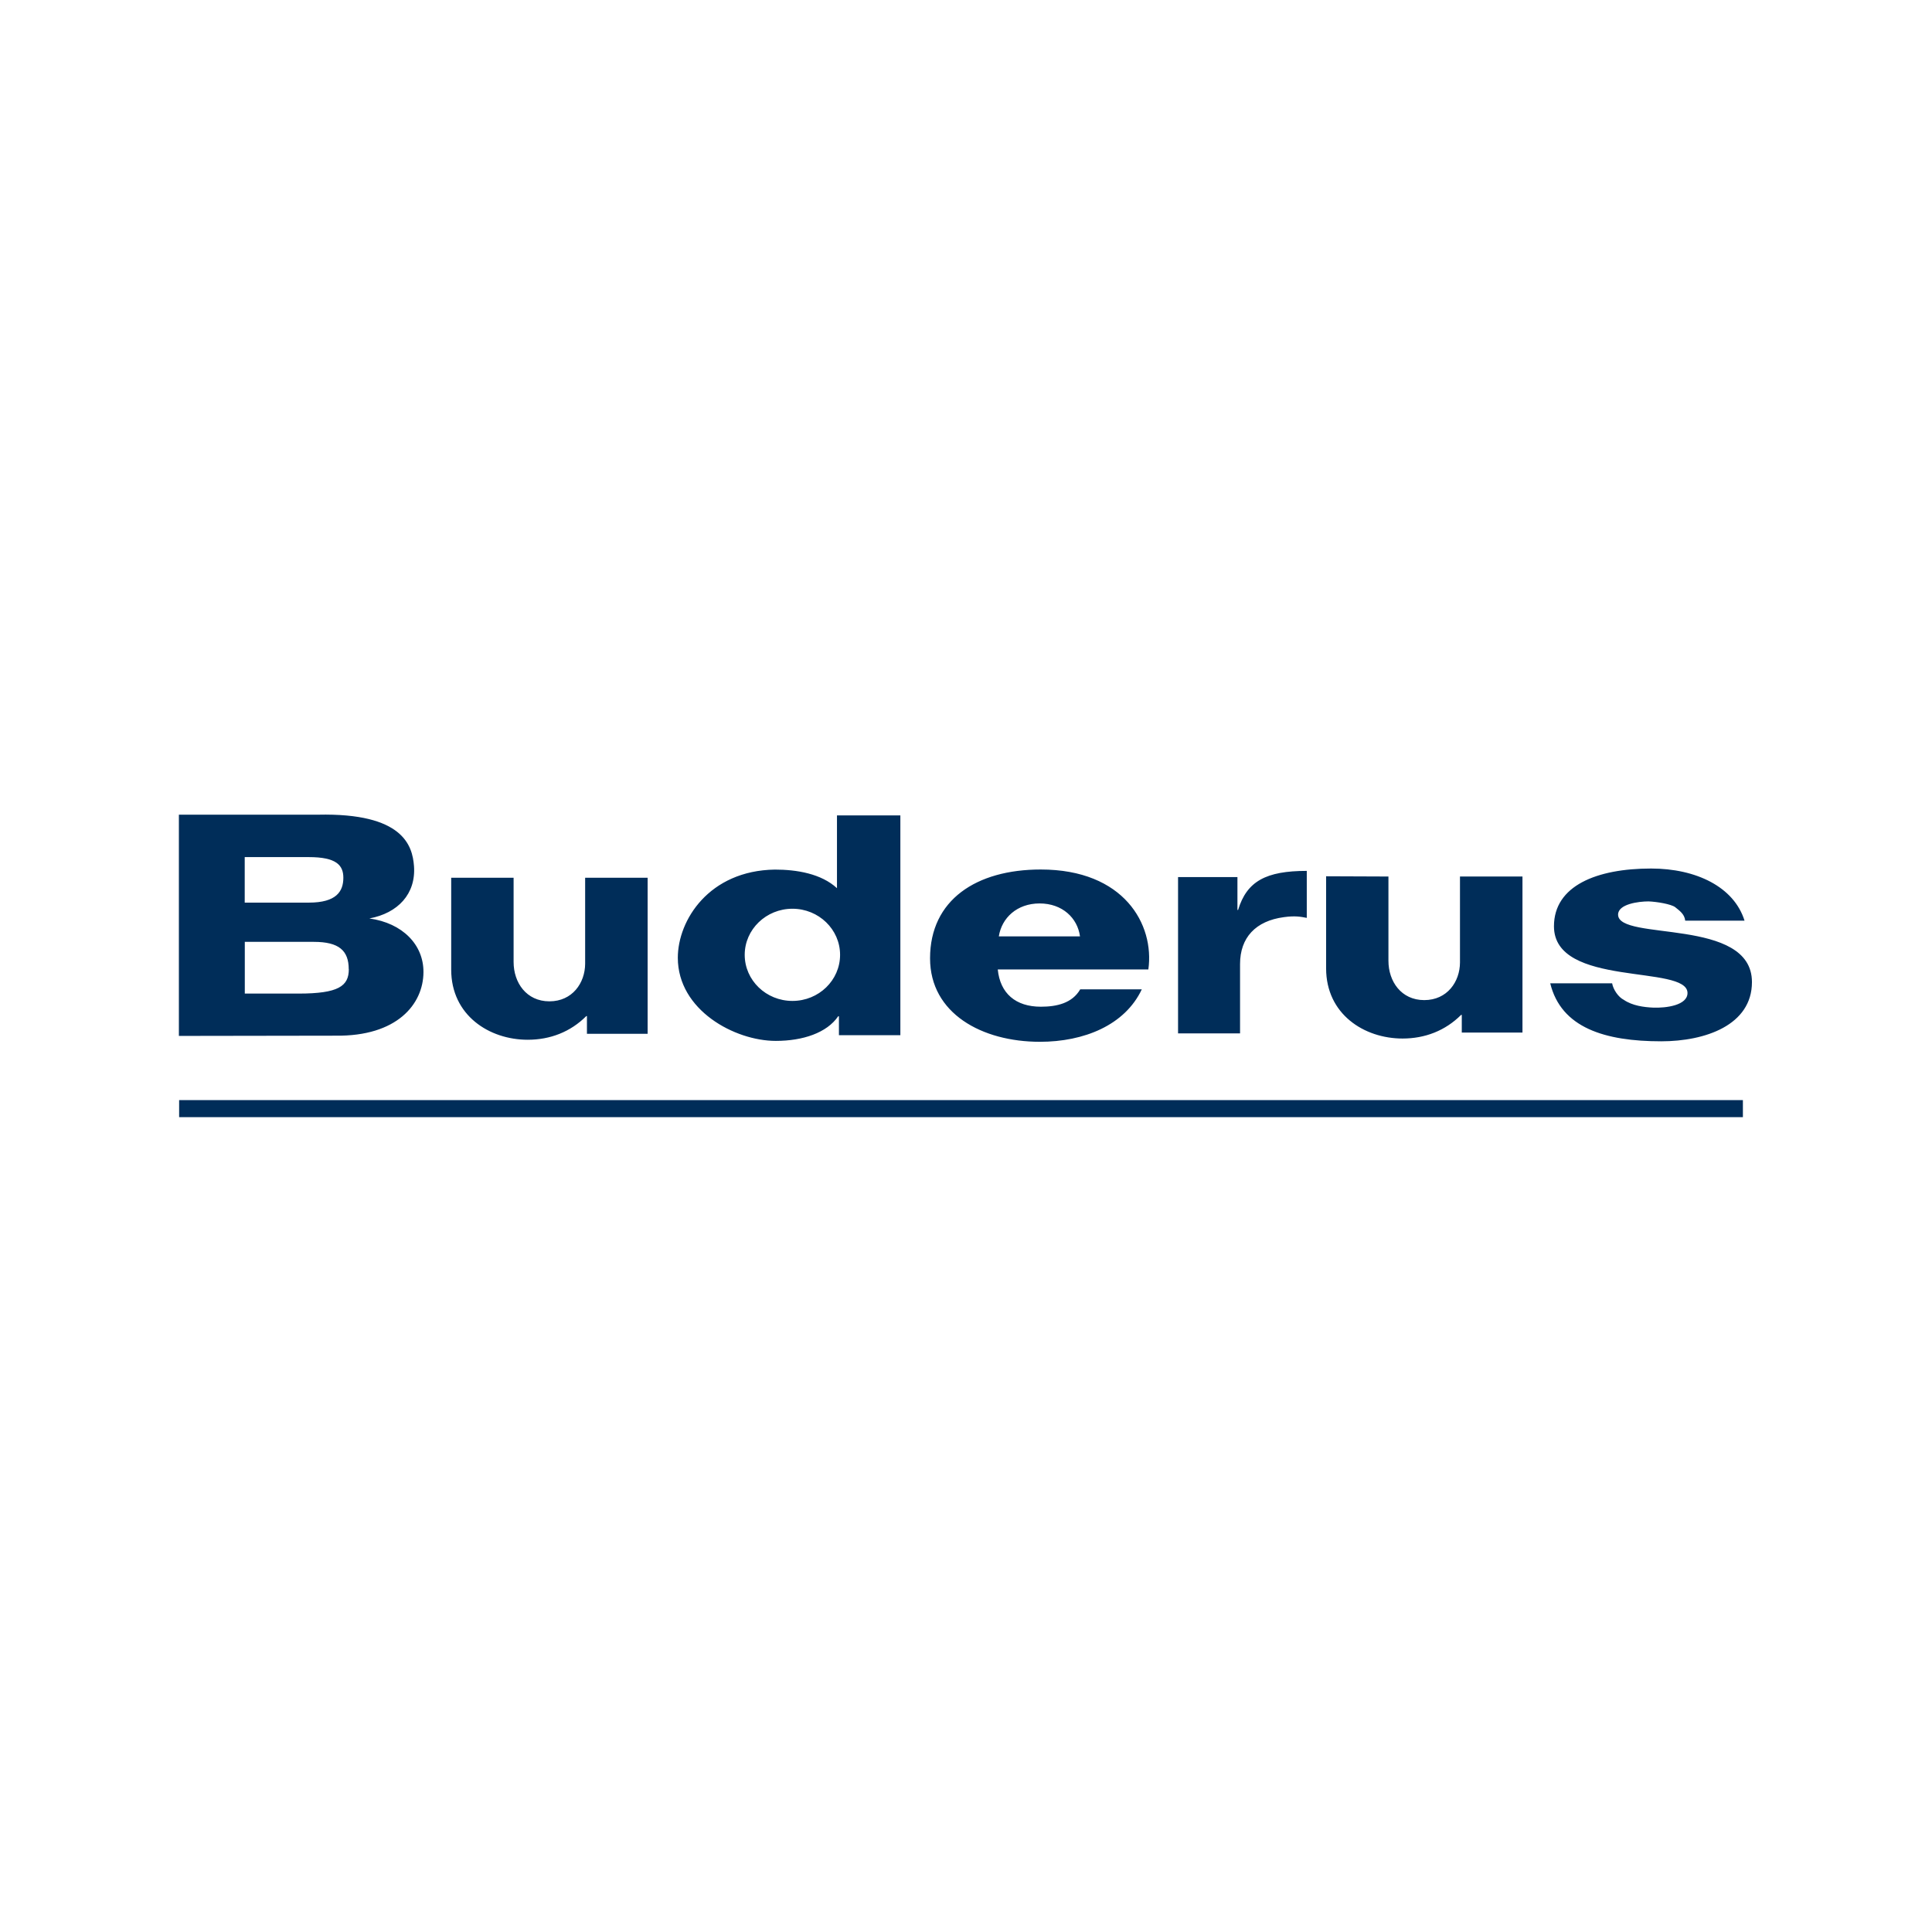 <?xml version="1.0" encoding="UTF-8" standalone="no"?>
<svg xmlns="http://www.w3.org/2000/svg" xmlns:xlink="http://www.w3.org/1999/xlink" xmlns:serif="http://www.serif.com/" width="100%" height="100%" viewBox="0 0 1080 1080" version="1.1" xml:space="preserve" style="fill-rule:evenodd;clip-rule:evenodd;stroke-linejoin:round;stroke-miterlimit:2;">
    <g id="BUDERUS" transform="matrix(0.458,0,0,0.458,99.995,455.412)">
        <path d="M1219.53,267.043L1219.53,76.17L1292.01,76.17L1292.01,116.296L1292.81,116.296C1303.46,81.148 1326.96,68.603 1376.64,68.603L1376.64,125.954C1369.38,124.56 1362.51,123.166 1348.77,125.058C1314.21,129.638 1295.2,150.05 1295.2,182.31L1295.2,266.943L1219.53,266.943L1219.53,267.043ZM1673.76,205.709C1687,260.172 1740.57,276.601 1809.27,276.601C1862.94,276.601 1919.99,256.887 1919.99,204.315C1919.99,124.66 1756.6,154.929 1756.6,121.971C1756.6,109.127 1781.49,105.841 1793.74,105.841C1804.09,106.24 1821.12,109.127 1826.2,112.811C1831.37,117.093 1837.65,121.075 1838.54,129.339L1910.93,129.339C1898.09,88.118 1851.79,65.715 1796.92,65.715C1730.51,65.715 1678.34,86.724 1678.34,136.21C1678.34,211.583 1841.33,182.409 1841.33,217.657C1841.33,232.592 1815.44,236.176 1799.21,235.48C1788.26,234.982 1774.02,233.189 1763.47,225.921C1757.1,222.735 1750.72,213.674 1749.33,205.808L1673.86,205.808L1673.76,205.709ZM1175.32,213.077C1154.71,256.986 1104.62,277.199 1050.96,277.199C980.063,277.199 916.837,242.549 916.837,175.34C916.837,103.95 973.392,66.91 1051.95,66.91C1153.51,66.91 1190.95,133.92 1183.28,188.881L999.479,188.881C1002.37,218.155 1021.38,234.384 1052.05,234.384C1071.57,234.384 1090.29,230.103 1100.14,213.176L1175.52,213.176L1175.32,213.077ZM1099.84,148.556C1096.86,126.054 1078.24,108.331 1050.56,108.331C1022.88,108.331 1004.26,126.054 1000.77,148.556L1099.94,148.556L1099.84,148.556ZM495.861,76.966L495.861,181.912C495.762,205.31 480.329,227.813 452.25,227.813C424.172,227.813 408.54,205.012 408.54,179.821L408.54,76.966L332.37,76.966L332.37,189.081C332.37,244.939 378.868,274.709 425.765,274.709C453.147,274.709 477.939,265.151 497.255,245.835L498.052,245.835L498.052,267.441L572.131,267.441L572.131,76.966L495.861,76.966ZM1563.63,75.473L1563.63,180.418C1563.53,203.817 1548.1,226.319 1520.02,226.319C1491.94,226.319 1476.31,203.518 1476.31,178.327L1476.31,75.473L1400.24,75.174L1400.24,187.587C1400.24,243.445 1446.64,273.216 1493.54,273.216C1520.92,273.216 1545.71,263.657 1565.03,244.341L1565.83,244.341L1565.83,265.947L1639.9,265.947L1639.9,75.473L1563.63,75.473ZM0.309,369.2L1908.94,369.2L1908.94,348.39L0.309,348.39L0.309,369.2ZM298.517,192.267C298.318,231.298 266.256,270.727 191.281,269.731L0.01,270.03L0.01,0L169.775,0C273.724,-2.29 285.075,37.736 286.967,62.728C289.456,96.681 267.352,120.179 232.503,126.651C273.127,132.327 298.716,158.812 298.517,192.167L298.517,192.267ZM80.362,107.335L158.623,107.335C192.178,107.335 200.74,93.694 200.74,76.966C200.74,61.732 192.277,51.776 158.623,51.776L80.362,51.776L80.362,107.335ZM207.312,188.682C207.312,165.782 195.264,155.227 164.796,155.227L80.462,155.227L80.462,218.354L146.077,218.354C194.866,218.354 207.411,209.193 207.411,188.583L207.312,188.682ZM803.229,0.896L880.594,0.896L880.594,269.134L805.619,269.134L805.619,246.034L804.723,246.034C790.982,266.246 761.61,276.103 728.553,276.103C678.47,276.103 608.971,238.566 608.971,174.643C608.971,128.842 647.006,68.204 727.458,67.01C754.142,67.01 784.013,71.988 803.229,89.711L803.229,0.896ZM690.617,171.059C690.617,202.124 716.704,227.315 748.865,227.315C781.026,227.315 807.013,202.124 807.013,171.059C807.013,139.993 780.926,114.802 748.865,114.802C716.804,114.802 690.617,139.993 690.617,171.059" style="fill:rgb(0,45,89);fill-rule:nonzero;"></path>
    </g>
</svg>
